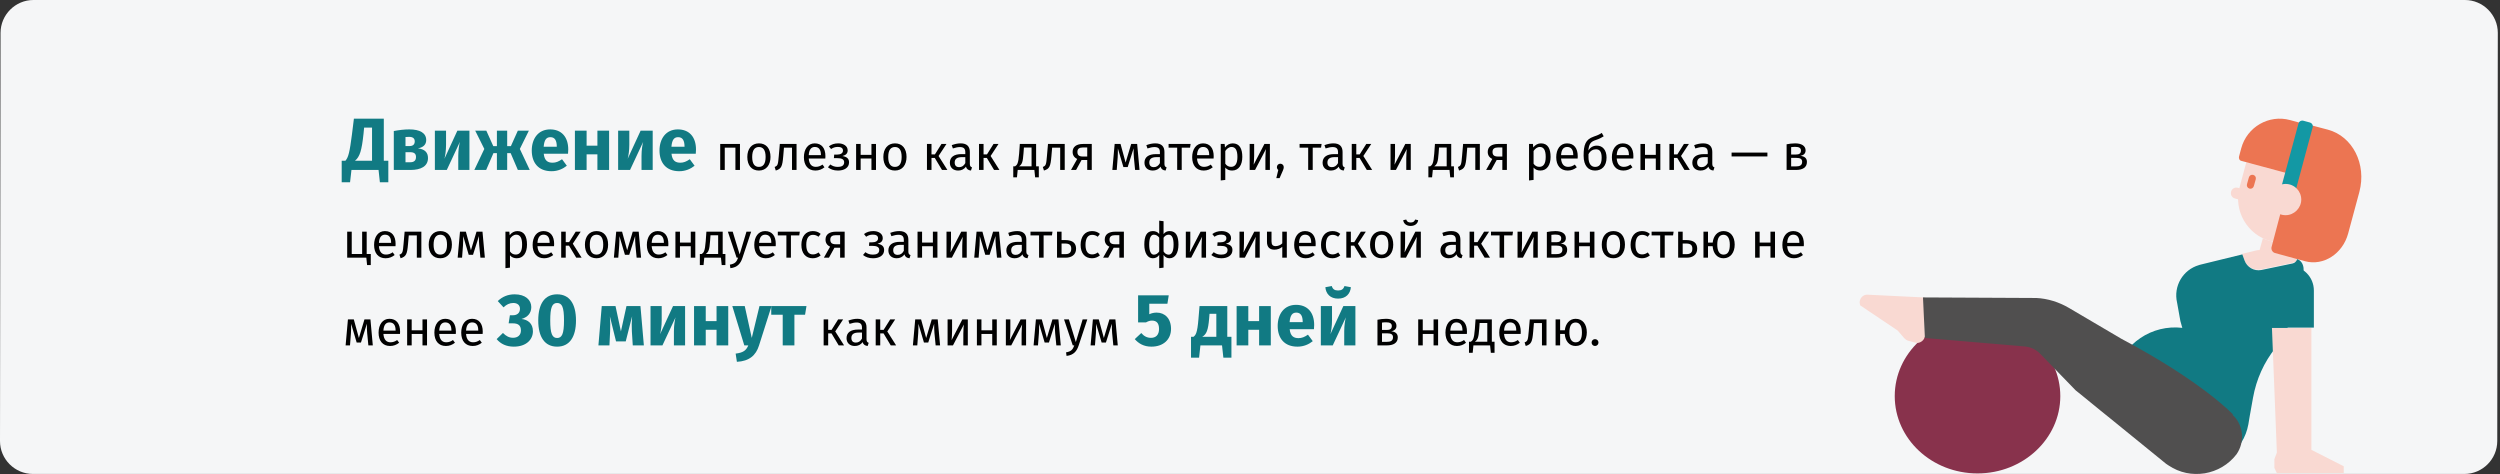 <?xml version="1.0" encoding="UTF-8"?>
<svg width="912px" height="173px" viewBox="0 0 912 173" version="1.1" xmlns="http://www.w3.org/2000/svg" xmlns:xlink="http://www.w3.org/1999/xlink">
    <rect x="0" y="0" width="912" height="173" fill="#333333" stroke="none"/>
    <title>was-ist-in-schwangerschaft-erlaubt-abschnitt-6-ru</title>
    <g id="Page-1" stroke="none" stroke-width="1" fill="none" fill-rule="evenodd">
        <g id="vorlage" transform="translate(2, -593)" fill-rule="nonzero">
            <g id="was-ist-in-schwangerschaft-erlaubt-abschnitt-6-ru" transform="translate(-2, 593)">
                <path d="M911.2,12 L911,160.9 C911,167.5 905.6,172.9 899,172.9 C899,172.9 899,172.9 899,172.9 L12,172.9 C5.4,172.9 0,167.5 0,160.9 L0.2,12 C0.2,5.4 5.6,0 12.2,0 L899.2,0 C905.8,0 911.2,5.4 911.2,12 Z" id="Path" fill="#F5F6F7"></path>
                <g id="Движение-полезно-как" transform="translate(124.649, 43.289)">
                    <path d="M15.363,15.336 L15.363,0 L4.455,0 L3.726,5.886 C2.916,12.096 2.484,14.04 1.377,15.336 L0,15.336 L0,23.193 L3.051,23.193 L3.564,18.711 L13.446,18.711 L13.932,23.193 L17.01,23.193 L17.01,15.336 L15.363,15.336 Z M11.07,15.336 L4.86,15.336 C6.615,13.905 7.317,11.61 7.965,5.508 L8.181,3.267 L11.07,3.267 L11.07,15.336 Z" id="Shape" fill="#117A83"></path>
                    <path d="M27.81,10.827 C29.835,10.476 30.834,9.396 30.834,7.803 C30.834,5.184 28.458,3.915 24.678,3.915 C22.842,3.915 21.06,4.131 19.008,4.509 L19.008,18.711 L25.083,18.711 C28.836,18.711 31.482,17.415 31.482,14.364 C31.482,12.366 30.348,11.124 27.81,10.827 Z M24.597,6.642 C25.947,6.642 26.649,7.182 26.649,8.289 C26.649,9.477 25.893,9.99 24.786,9.99 L23.274,9.99 L23.274,6.696 C23.76,6.642 24.138,6.642 24.597,6.642 Z M24.948,15.903 L23.274,15.903 L23.274,12.231 L24.975,12.231 C26.487,12.231 27.108,12.825 27.108,13.986 C27.108,15.39 26.271,15.903 24.948,15.903 Z" id="Shape" fill="#117A83"></path>
                    <path d="M46.602,4.374 L42.201,4.374 L37.476,14.634 C37.773,13.581 38.07,11.61 38.07,9.558 L38.07,4.374 L33.993,4.374 L33.993,18.711 L38.34,18.711 L43.119,8.478 C42.849,9.531 42.525,11.394 42.525,13.608 L42.525,18.711 L46.602,18.711 L46.602,4.374 Z" id="Path" fill="#117A83"></path>
                    <polygon id="Path" fill="#117A83" points="68.283 4.374 64.26 4.374 61.722 10.017 60.372 10.017 60.372 4.374 56.619 4.374 56.619 10.017 55.296 10.017 52.758 4.374 48.708 4.374 52.029 11.043 48.384 18.711 52.704 18.711 55.35 12.582 56.619 12.582 56.619 18.711 60.372 18.711 60.372 12.582 61.641 12.582 64.26 18.711 68.607 18.711 64.989 11.043"></polygon>
                    <path d="M82.647,11.259 C82.647,6.615 80.136,3.915 76.032,3.915 C71.685,3.915 69.336,7.317 69.336,11.61 C69.336,16.092 71.766,19.17 76.545,19.17 C78.867,19.17 80.703,18.306 82.134,17.172 L80.379,14.796 C79.137,15.66 78.111,16.065 76.95,16.065 C75.195,16.065 73.98,15.363 73.71,12.798 L82.566,12.798 C82.62,12.366 82.647,11.718 82.647,11.259 Z M78.462,10.233 L73.683,10.233 C73.899,7.641 74.709,6.75 76.14,6.75 C77.841,6.75 78.435,8.1 78.462,10.044 L78.462,10.233 Z" id="Shape" fill="#117A83"></path>
                    <polygon id="Path" fill="#117A83" points="93.285 18.711 97.551 18.711 97.551 4.374 93.285 4.374 93.285 9.855 89.343 9.855 89.343 4.374 85.077 4.374 85.077 18.711 89.343 18.711 89.343 13.014 93.285 13.014"></polygon>
                    <path d="M113.454,4.374 L109.053,4.374 L104.328,14.634 C104.625,13.581 104.922,11.61 104.922,9.558 L104.922,4.374 L100.845,4.374 L100.845,18.711 L105.192,18.711 L109.971,8.478 C109.701,9.531 109.377,11.394 109.377,13.608 L109.377,18.711 L113.454,18.711 L113.454,4.374 Z" id="Path" fill="#117A83"></path>
                    <path d="M129.249,11.259 C129.249,6.615 126.738,3.915 122.634,3.915 C118.287,3.915 115.938,7.317 115.938,11.61 C115.938,16.092 118.368,19.17 123.147,19.17 C125.469,19.17 127.305,18.306 128.736,17.172 L126.981,14.796 C125.739,15.66 124.713,16.065 123.552,16.065 C121.797,16.065 120.582,15.363 120.312,12.798 L129.168,12.798 C129.222,12.366 129.249,11.718 129.249,11.259 Z M125.064,10.233 L120.285,10.233 C120.501,7.641 121.311,6.75 122.742,6.75 C124.443,6.75 125.037,8.1 125.064,10.044 L125.064,10.233 Z" id="Shape" fill="#117A83"></path>
                    <polygon id="Path" fill="#000000" points="143.631 18.711 145.287 18.711 145.287 9.225 138.087 9.225 138.087 18.711 139.743 18.711 139.743 10.575 143.631 10.575"></polygon>
                    <path d="M152.217,9.009 C149.517,9.009 147.969,11.043 147.969,13.977 C147.969,16.983 149.499,18.927 152.199,18.927 C154.881,18.927 156.429,16.893 156.429,13.959 C156.429,10.953 154.917,9.009 152.217,9.009 Z M152.217,10.341 C153.783,10.341 154.647,11.493 154.647,13.959 C154.647,16.443 153.783,17.595 152.199,17.595 C150.615,17.595 149.751,16.443 149.751,13.977 C149.751,11.493 150.633,10.341 152.217,10.341 Z" id="Shape" fill="#000000"></path>
                    <path d="M159.831,9.225 L159.453,13.563 C159.183,16.695 159.111,17.181 157.941,17.613 L158.355,18.927 C160.407,18.297 160.767,17.361 161.073,13.743 L161.343,10.575 L164.277,10.575 L164.277,18.711 L165.933,18.711 L165.933,9.225 L159.831,9.225 Z" id="Path" fill="#000000"></path>
                    <path d="M176.463,13.689 C176.463,10.791 175.113,9.009 172.557,9.009 C170.109,9.009 168.615,11.115 168.615,14.067 C168.615,17.073 170.163,18.927 172.809,18.927 C174.123,18.927 175.185,18.477 176.121,17.739 L175.401,16.749 C174.573,17.325 173.871,17.577 172.935,17.577 C171.567,17.577 170.541,16.731 170.379,14.535 L176.427,14.535 C176.445,14.319 176.463,14.013 176.463,13.689 Z M174.825,13.311 L170.379,13.311 C170.505,11.205 171.333,10.323 172.593,10.323 C174.087,10.323 174.825,11.349 174.825,13.203 L174.825,13.311 Z" id="Shape" fill="#000000"></path>
                    <path d="M181.161,9.009 C179.721,9.009 178.677,9.387 177.741,10.089 L178.533,11.079 C179.235,10.611 179.919,10.305 180.981,10.305 C182.007,10.305 182.871,10.629 182.871,11.637 C182.871,12.699 181.881,13.113 180.639,13.113 L179.667,13.113 L179.559,14.409 L180.819,14.409 C182.205,14.409 183.303,14.715 183.303,15.903 C183.303,17.235 182.205,17.595 180.981,17.595 C179.829,17.595 179.055,17.289 178.245,16.713 L177.381,17.739 C178.299,18.459 179.451,18.927 181.035,18.927 C183.249,18.927 185.085,17.973 185.085,15.921 C185.085,14.535 184.203,13.887 182.673,13.635 C184.005,13.275 184.581,12.627 184.581,11.565 C184.581,9.891 182.925,9.009 181.161,9.009 Z" id="Path" fill="#000000"></path>
                    <polygon id="Path" fill="#000000" points="193.257 18.711 194.913 18.711 194.913 9.225 193.257 9.225 193.257 13.203 189.315 13.203 189.315 9.225 187.659 9.225 187.659 18.711 189.315 18.711 189.315 14.535 193.257 14.535"></polygon>
                    <path d="M201.843,9.009 C199.143,9.009 197.595,11.043 197.595,13.977 C197.595,16.983 199.125,18.927 201.825,18.927 C204.507,18.927 206.055,16.893 206.055,13.959 C206.055,10.953 204.543,9.009 201.843,9.009 Z M201.843,10.341 C203.409,10.341 204.273,11.493 204.273,13.959 C204.273,16.443 203.409,17.595 201.825,17.595 C200.241,17.595 199.377,16.443 199.377,13.977 C199.377,11.493 200.259,10.341 201.843,10.341 Z" id="Shape" fill="#000000"></path>
                    <polygon id="Path" fill="#000000" points="220.617 9.225 218.799 9.225 216.405 13.041 215.163 13.041 215.163 9.225 213.507 9.225 213.507 18.711 215.163 18.711 215.163 14.337 216.369 14.337 218.997 18.711 220.959 18.711 217.737 13.617"></polygon>
                    <path d="M229.149,16.497 L229.149,12.159 C229.149,10.179 228.105,9.009 225.819,9.009 C224.757,9.009 223.713,9.225 222.543,9.657 L222.957,10.863 C223.929,10.539 224.811,10.359 225.513,10.359 C226.827,10.359 227.493,10.863 227.493,12.231 L227.493,12.933 L226.035,12.933 C223.389,12.933 221.859,14.031 221.859,16.065 C221.859,17.757 222.993,18.927 224.883,18.927 C226.035,18.927 227.043,18.495 227.709,17.505 C227.997,18.441 228.609,18.819 229.563,18.927 L229.941,17.775 C229.455,17.595 229.149,17.325 229.149,16.497 Z M225.261,17.685 C224.181,17.685 223.623,17.091 223.623,15.975 C223.623,14.679 224.505,14.031 226.251,14.031 L227.493,14.031 L227.493,16.209 C226.953,17.199 226.233,17.685 225.261,17.685 Z" id="Shape" fill="#000000"></path>
                    <polygon id="Path" fill="#000000" points="239.607 9.225 237.789 9.225 235.395 13.041 234.153 13.041 234.153 9.225 232.497 9.225 232.497 18.711 234.153 18.711 234.153 14.337 235.359 14.337 237.987 18.711 239.949 18.711 236.727 13.617"></polygon>
                    <path d="M253.323,17.379 L253.323,9.225 L247.383,9.225 L247.131,12.753 C246.861,16.461 246.357,16.911 245.655,17.379 L244.989,17.379 L244.989,21.411 L246.339,21.411 L246.609,18.711 L252.693,18.711 L252.963,21.411 L254.313,21.411 L254.313,17.379 L253.323,17.379 Z M251.667,17.379 L247.131,17.379 C248.193,16.623 248.499,15.831 248.733,12.537 L248.877,10.539 L251.667,10.539 L251.667,17.379 Z" id="Shape" fill="#000000"></path>
                    <path d="M257.661,9.225 L257.283,13.563 C257.013,16.695 256.941,17.181 255.771,17.613 L256.185,18.927 C258.237,18.297 258.597,17.361 258.903,13.743 L259.173,10.575 L262.107,10.575 L262.107,18.711 L263.763,18.711 L263.763,9.225 L257.661,9.225 Z" id="Path" fill="#000000"></path>
                    <path d="M270.477,9.225 C268.065,9.225 266.643,10.233 266.643,12.123 C266.643,13.311 267.201,14.175 268.317,14.697 L266.049,18.711 L267.903,18.711 L269.901,15.075 L271.971,15.075 L271.971,18.711 L273.627,18.711 L273.627,9.225 L270.477,9.225 Z M270.405,13.815 C268.983,13.815 268.389,13.311 268.389,12.123 C268.389,10.989 269.091,10.503 270.441,10.503 L271.971,10.503 L271.971,13.815 L270.405,13.815 Z" id="Shape" fill="#000000"></path>
                    <path d="M290.187,9.225 L288.009,9.225 L285.975,16.011 L284.121,9.225 L281.979,9.225 L281.133,18.711 L282.735,18.711 L283.077,14.211 C283.149,13.221 283.149,12.033 283.149,10.845 L285.165,17.667 L286.731,17.667 L288.891,10.827 C288.891,12.249 288.891,13.185 288.999,14.229 L289.431,18.711 L291.051,18.711 L290.187,9.225 Z" id="Path" fill="#000000"></path>
                    <path d="M300.141,16.497 L300.141,12.159 C300.141,10.179 299.097,9.009 296.811,9.009 C295.749,9.009 294.705,9.225 293.535,9.657 L293.949,10.863 C294.921,10.539 295.803,10.359 296.505,10.359 C297.819,10.359 298.485,10.863 298.485,12.231 L298.485,12.933 L297.027,12.933 C294.381,12.933 292.851,14.031 292.851,16.065 C292.851,17.757 293.985,18.927 295.875,18.927 C297.027,18.927 298.035,18.495 298.701,17.505 C298.989,18.441 299.601,18.819 300.555,18.927 L300.933,17.775 C300.447,17.595 300.141,17.325 300.141,16.497 Z M296.253,17.685 C295.173,17.685 294.615,17.091 294.615,15.975 C294.615,14.679 295.497,14.031 297.243,14.031 L298.485,14.031 L298.485,16.209 C297.945,17.199 297.225,17.685 296.253,17.685 Z" id="Shape" fill="#000000"></path>
                    <polygon id="Path" fill="#000000" points="309.681 9.225 301.653 9.225 301.653 10.575 304.785 10.575 304.785 18.711 306.441 18.711 306.441 10.575 309.483 10.575"></polygon>
                    <path d="M318.105,13.689 C318.105,10.791 316.755,9.009 314.199,9.009 C311.751,9.009 310.257,11.115 310.257,14.067 C310.257,17.073 311.805,18.927 314.451,18.927 C315.765,18.927 316.827,18.477 317.763,17.739 L317.043,16.749 C316.215,17.325 315.513,17.577 314.577,17.577 C313.209,17.577 312.183,16.731 312.021,14.535 L318.069,14.535 C318.087,14.319 318.105,14.013 318.105,13.689 Z M316.467,13.311 L312.021,13.311 C312.147,11.205 312.975,10.323 314.235,10.323 C315.729,10.323 316.467,11.349 316.467,13.203 L316.467,13.311 Z" id="Shape" fill="#000000"></path>
                    <path d="M325.035,9.009 C323.955,9.009 322.929,9.531 322.227,10.503 L322.101,9.225 L320.679,9.225 L320.679,22.545 L322.335,22.347 L322.335,17.847 C322.947,18.585 323.793,18.927 324.819,18.927 C327.267,18.927 328.545,16.839 328.545,13.959 C328.545,10.971 327.555,9.009 325.035,9.009 Z M324.423,17.577 C323.559,17.577 322.821,17.163 322.335,16.425 L322.335,11.799 C322.839,11.043 323.613,10.323 324.621,10.323 C326.043,10.323 326.763,11.493 326.763,13.959 C326.763,16.443 325.935,17.577 324.423,17.577 Z" id="Shape" fill="#000000"></path>
                    <path d="M338.607,9.225 L336.609,9.225 L332.685,16.785 C332.721,16.551 332.865,14.985 332.865,13.509 L332.865,9.225 L331.227,9.225 L331.227,18.711 L333.189,18.711 L337.167,11.097 C337.131,11.313 336.969,12.753 336.969,14.427 L336.969,18.711 L338.607,18.711 L338.607,9.225 Z" id="Path" fill="#000000"></path>
                    <path d="M342.405,16.425 C341.703,16.425 341.163,16.983 341.163,17.667 C341.163,18.099 341.361,18.477 341.667,18.711 L340.947,21.699 L342.135,21.699 L343.341,18.945 C343.575,18.423 343.665,18.063 343.665,17.667 C343.665,16.983 343.125,16.425 342.405,16.425 Z" id="Path" fill="#000000"></path>
                    <polygon id="Path" fill="#000000" points="357.471 9.225 349.443 9.225 349.443 10.575 352.575 10.575 352.575 18.711 354.231 18.711 354.231 10.575 357.273 10.575"></polygon>
                    <path d="M365.121,16.497 L365.121,12.159 C365.121,10.179 364.077,9.009 361.791,9.009 C360.729,9.009 359.685,9.225 358.515,9.657 L358.929,10.863 C359.901,10.539 360.783,10.359 361.485,10.359 C362.799,10.359 363.465,10.863 363.465,12.231 L363.465,12.933 L362.007,12.933 C359.361,12.933 357.831,14.031 357.831,16.065 C357.831,17.757 358.965,18.927 360.855,18.927 C362.007,18.927 363.015,18.495 363.681,17.505 C363.969,18.441 364.581,18.819 365.535,18.927 L365.913,17.775 C365.427,17.595 365.121,17.325 365.121,16.497 Z M361.233,17.685 C360.153,17.685 359.595,17.091 359.595,15.975 C359.595,14.679 360.477,14.031 362.223,14.031 L363.465,14.031 L363.465,16.209 C362.925,17.199 362.205,17.685 361.233,17.685 Z" id="Shape" fill="#000000"></path>
                    <polygon id="Path" fill="#000000" points="375.579 9.225 373.761 9.225 371.367 13.041 370.125 13.041 370.125 9.225 368.469 9.225 368.469 18.711 370.125 18.711 370.125 14.337 371.331 14.337 373.959 18.711 375.921 18.711 372.699 13.617"></polygon>
                    <path d="M389.997,9.225 L387.999,9.225 L384.075,16.785 C384.111,16.551 384.255,14.985 384.255,13.509 L384.255,9.225 L382.617,9.225 L382.617,18.711 L384.579,18.711 L388.557,11.097 C388.521,11.313 388.359,12.753 388.359,14.427 L388.359,18.711 L389.997,18.711 L389.997,9.225 Z" id="Path" fill="#000000"></path>
                    <path d="M404.757,17.379 L404.757,9.225 L398.817,9.225 L398.565,12.753 C398.295,16.461 397.791,16.911 397.089,17.379 L396.423,17.379 L396.423,21.411 L397.773,21.411 L398.043,18.711 L404.127,18.711 L404.397,21.411 L405.747,21.411 L405.747,17.379 L404.757,17.379 Z M403.101,17.379 L398.565,17.379 C399.627,16.623 399.933,15.831 400.167,12.537 L400.311,10.539 L403.101,10.539 L403.101,17.379 Z" id="Shape" fill="#000000"></path>
                    <path d="M409.095,9.225 L408.717,13.563 C408.447,16.695 408.375,17.181 407.205,17.613 L407.619,18.927 C409.671,18.297 410.031,17.361 410.337,13.743 L410.607,10.575 L413.541,10.575 L413.541,18.711 L415.197,18.711 L415.197,9.225 L409.095,9.225 Z" id="Path" fill="#000000"></path>
                    <path d="M421.911,9.225 C419.499,9.225 418.077,10.233 418.077,12.123 C418.077,13.311 418.635,14.175 419.751,14.697 L417.483,18.711 L419.337,18.711 L421.335,15.075 L423.405,15.075 L423.405,18.711 L425.061,18.711 L425.061,9.225 L421.911,9.225 Z M421.839,13.815 C420.417,13.815 419.823,13.311 419.823,12.123 C419.823,10.989 420.525,10.503 421.875,10.503 L423.405,10.503 L423.405,13.815 L421.839,13.815 Z" id="Shape" fill="#000000"></path>
                    <path d="M437.499,9.009 C436.419,9.009 435.393,9.531 434.691,10.503 L434.565,9.225 L433.143,9.225 L433.143,22.545 L434.799,22.347 L434.799,17.847 C435.411,18.585 436.257,18.927 437.283,18.927 C439.731,18.927 441.009,16.839 441.009,13.959 C441.009,10.971 440.019,9.009 437.499,9.009 Z M436.887,17.577 C436.023,17.577 435.285,17.163 434.799,16.425 L434.799,11.799 C435.303,11.043 436.077,10.323 437.085,10.323 C438.507,10.323 439.227,11.493 439.227,13.959 C439.227,16.443 438.399,17.577 436.887,17.577 Z" id="Shape" fill="#000000"></path>
                    <path d="M450.909,13.689 C450.909,10.791 449.559,9.009 447.003,9.009 C444.555,9.009 443.061,11.115 443.061,14.067 C443.061,17.073 444.609,18.927 447.255,18.927 C448.569,18.927 449.631,18.477 450.567,17.739 L449.847,16.749 C449.019,17.325 448.317,17.577 447.381,17.577 C446.013,17.577 444.987,16.731 444.825,14.535 L450.873,14.535 C450.891,14.319 450.909,14.013 450.909,13.689 Z M449.271,13.311 L444.825,13.311 C444.951,11.205 445.779,10.323 447.039,10.323 C448.533,10.323 449.271,11.349 449.271,13.203 L449.271,13.311 Z" id="Shape" fill="#000000"></path>
                    <path d="M457.875,9.837 C456.489,9.837 455.427,10.539 454.779,11.601 C455.013,9.027 455.805,8.361 457.461,7.803 C458.847,7.353 459.693,6.867 460.377,6.435 L459.675,5.193 C458.757,5.805 458.055,6.111 456.669,6.579 C453.789,7.569 453.051,9.549 453.051,13.491 C453.051,17.289 454.833,18.927 457.245,18.927 C459.729,18.927 461.421,17.253 461.421,14.193 C461.421,11.475 460.017,9.837 457.875,9.837 Z M457.245,17.595 C455.751,17.595 454.833,16.353 454.833,14.103 L454.833,12.951 C455.481,11.709 456.507,11.169 457.569,11.169 C458.847,11.169 459.639,11.979 459.639,14.247 C459.639,16.929 458.523,17.595 457.245,17.595 Z" id="Shape" fill="#000000"></path>
                    <path d="M471.213,13.689 C471.213,10.791 469.863,9.009 467.307,9.009 C464.859,9.009 463.365,11.115 463.365,14.067 C463.365,17.073 464.913,18.927 467.559,18.927 C468.873,18.927 469.935,18.477 470.871,17.739 L470.151,16.749 C469.323,17.325 468.621,17.577 467.685,17.577 C466.317,17.577 465.291,16.731 465.129,14.535 L471.177,14.535 C471.195,14.319 471.213,14.013 471.213,13.689 Z M469.575,13.311 L465.129,13.311 C465.255,11.205 466.083,10.323 467.343,10.323 C468.837,10.323 469.575,11.349 469.575,13.203 L469.575,13.311 Z" id="Shape" fill="#000000"></path>
                    <polygon id="Path" fill="#000000" points="479.385 18.711 481.041 18.711 481.041 9.225 479.385 9.225 479.385 13.203 475.443 13.203 475.443 9.225 473.787 9.225 473.787 18.711 475.443 18.711 475.443 14.535 479.385 14.535"></polygon>
                    <polygon id="Path" fill="#000000" points="491.463 9.225 489.645 9.225 487.251 13.041 486.009 13.041 486.009 9.225 484.353 9.225 484.353 18.711 486.009 18.711 486.009 14.337 487.215 14.337 489.843 18.711 491.805 18.711 488.583 13.617"></polygon>
                    <path d="M499.995,16.497 L499.995,12.159 C499.995,10.179 498.951,9.009 496.665,9.009 C495.603,9.009 494.559,9.225 493.389,9.657 L493.803,10.863 C494.775,10.539 495.657,10.359 496.359,10.359 C497.673,10.359 498.339,10.863 498.339,12.231 L498.339,12.933 L496.881,12.933 C494.235,12.933 492.705,14.031 492.705,16.065 C492.705,17.757 493.839,18.927 495.729,18.927 C496.881,18.927 497.889,18.495 498.555,17.505 C498.843,18.441 499.455,18.819 500.409,18.927 L500.787,17.775 C500.301,17.595 499.995,17.325 499.995,16.497 Z M496.107,17.685 C495.027,17.685 494.469,17.091 494.469,15.975 C494.469,14.679 495.351,14.031 497.097,14.031 L498.339,14.031 L498.339,16.209 C497.799,17.199 497.079,17.685 496.107,17.685 Z" id="Shape" fill="#000000"></path>
                    <polygon id="Path" fill="#000000" points="507.033 13.779 520.101 13.779 520.101 12.375 507.033 12.375"></polygon>
                    <path d="M532.107,13.563 C533.367,13.347 534.033,12.663 534.033,11.583 C534.033,9.891 532.503,9.009 530.217,9.009 C529.173,9.009 528.075,9.153 527.103,9.351 L527.103,18.711 L530.523,18.711 C532.809,18.711 534.519,17.883 534.519,15.795 C534.519,14.481 533.727,13.725 532.107,13.563 Z M530.235,10.287 C531.621,10.287 532.341,10.665 532.341,11.655 C532.341,12.735 531.603,13.077 530.541,13.077 L528.759,13.077 L528.759,10.395 C529.245,10.323 529.677,10.287 530.235,10.287 Z M530.523,17.415 L528.759,17.415 L528.759,14.301 L530.559,14.301 C532.179,14.301 532.773,14.751 532.773,15.759 C532.773,17.109 531.765,17.415 530.523,17.415 Z" id="Shape" fill="#000000"></path>
                    <polygon id="Path" fill="#000000" points="9.117 49.379 9.117 41.225 7.461 41.225 7.461 49.361 3.663 49.361 3.663 41.225 2.007 41.225 2.007 50.711 8.991 50.711 9.261 53.411 10.611 53.411 10.611 49.379"></polygon>
                    <path d="M19.665,45.689 C19.665,42.791 18.315,41.009 15.759,41.009 C13.311,41.009 11.817,43.115 11.817,46.067 C11.817,49.073 13.365,50.927 16.011,50.927 C17.325,50.927 18.387,50.477 19.323,49.739 L18.603,48.749 C17.775,49.325 17.073,49.577 16.137,49.577 C14.769,49.577 13.743,48.731 13.581,46.535 L19.629,46.535 C19.647,46.319 19.665,46.013 19.665,45.689 Z M18.027,45.311 L13.581,45.311 C13.707,43.205 14.535,42.323 15.795,42.323 C17.289,42.323 18.027,43.349 18.027,45.203 L18.027,45.311 Z" id="Shape" fill="#000000"></path>
                    <path d="M22.959,41.225 L22.581,45.563 C22.311,48.695 22.239,49.181 21.069,49.613 L21.483,50.927 C23.535,50.297 23.895,49.361 24.201,45.743 L24.471,42.575 L27.405,42.575 L27.405,50.711 L29.061,50.711 L29.061,41.225 L22.959,41.225 Z" id="Path" fill="#000000"></path>
                    <path d="M35.991,41.009 C33.291,41.009 31.743,43.043 31.743,45.977 C31.743,48.983 33.273,50.927 35.973,50.927 C38.655,50.927 40.203,48.893 40.203,45.959 C40.203,42.953 38.691,41.009 35.991,41.009 Z M35.991,42.341 C37.557,42.341 38.421,43.493 38.421,45.959 C38.421,48.443 37.557,49.595 35.973,49.595 C34.389,49.595 33.525,48.443 33.525,45.977 C33.525,43.493 34.407,42.341 35.991,42.341 Z" id="Shape" fill="#000000"></path>
                    <path d="M51.363,41.225 L49.185,41.225 L47.151,48.011 L45.297,41.225 L43.155,41.225 L42.309,50.711 L43.911,50.711 L44.253,46.211 C44.325,45.221 44.325,44.033 44.325,42.845 L46.341,49.667 L47.907,49.667 L50.067,42.827 C50.067,44.249 50.067,45.185 50.175,46.229 L50.607,50.711 L52.227,50.711 L51.363,41.225 Z" id="Path" fill="#000000"></path>
                    <path d="M64.089,41.009 C63.009,41.009 61.983,41.531 61.281,42.503 L61.155,41.225 L59.733,41.225 L59.733,54.545 L61.389,54.347 L61.389,49.847 C62.001,50.585 62.847,50.927 63.873,50.927 C66.321,50.927 67.599,48.839 67.599,45.959 C67.599,42.971 66.609,41.009 64.089,41.009 Z M63.477,49.577 C62.613,49.577 61.875,49.163 61.389,48.425 L61.389,43.799 C61.893,43.043 62.667,42.323 63.675,42.323 C65.097,42.323 65.817,43.493 65.817,45.959 C65.817,48.443 64.989,49.577 63.477,49.577 Z" id="Shape" fill="#000000"></path>
                    <path d="M77.499,45.689 C77.499,42.791 76.149,41.009 73.593,41.009 C71.145,41.009 69.651,43.115 69.651,46.067 C69.651,49.073 71.199,50.927 73.845,50.927 C75.159,50.927 76.221,50.477 77.157,49.739 L76.437,48.749 C75.609,49.325 74.907,49.577 73.971,49.577 C72.603,49.577 71.577,48.731 71.415,46.535 L77.463,46.535 C77.481,46.319 77.499,46.013 77.499,45.689 Z M75.861,45.311 L71.415,45.311 C71.541,43.205 72.369,42.323 73.629,42.323 C75.123,42.323 75.861,43.349 75.861,45.203 L75.861,45.311 Z" id="Shape" fill="#000000"></path>
                    <polygon id="Path" fill="#000000" points="87.183 41.225 85.365 41.225 82.971 45.041 81.729 45.041 81.729 41.225 80.073 41.225 80.073 50.711 81.729 50.711 81.729 46.337 82.935 46.337 85.563 50.711 87.525 50.711 84.303 45.617"></polygon>
                    <path d="M92.979,41.009 C90.279,41.009 88.731,43.043 88.731,45.977 C88.731,48.983 90.261,50.927 92.961,50.927 C95.643,50.927 97.191,48.893 97.191,45.959 C97.191,42.953 95.679,41.009 92.979,41.009 Z M92.979,42.341 C94.545,42.341 95.409,43.493 95.409,45.959 C95.409,48.443 94.545,49.595 92.961,49.595 C91.377,49.595 90.513,48.443 90.513,45.977 C90.513,43.493 91.395,42.341 92.979,42.341 Z" id="Shape" fill="#000000"></path>
                    <path d="M108.351,41.225 L106.173,41.225 L104.139,48.011 L102.285,41.225 L100.143,41.225 L99.297,50.711 L100.899,50.711 L101.241,46.211 C101.313,45.221 101.313,44.033 101.313,42.845 L103.329,49.667 L104.895,49.667 L107.055,42.827 C107.055,44.249 107.055,45.185 107.163,46.229 L107.595,50.711 L109.215,50.711 L108.351,41.225 Z" id="Path" fill="#000000"></path>
                    <path d="M119.169,45.689 C119.169,42.791 117.819,41.009 115.263,41.009 C112.815,41.009 111.321,43.115 111.321,46.067 C111.321,49.073 112.869,50.927 115.515,50.927 C116.829,50.927 117.891,50.477 118.827,49.739 L118.107,48.749 C117.279,49.325 116.577,49.577 115.641,49.577 C114.273,49.577 113.247,48.731 113.085,46.535 L119.133,46.535 C119.151,46.319 119.169,46.013 119.169,45.689 Z M117.531,45.311 L113.085,45.311 C113.211,43.205 114.039,42.323 115.299,42.323 C116.793,42.323 117.531,43.349 117.531,45.203 L117.531,45.311 Z" id="Shape" fill="#000000"></path>
                    <polygon id="Path" fill="#000000" points="127.341 50.711 128.997 50.711 128.997 41.225 127.341 41.225 127.341 45.203 123.399 45.203 123.399 41.225 121.743 41.225 121.743 50.711 123.399 50.711 123.399 46.535 127.341 46.535"></polygon>
                    <path d="M138.987,49.379 L138.987,41.225 L133.047,41.225 L132.795,44.753 C132.525,48.461 132.021,48.911 131.319,49.379 L130.653,49.379 L130.653,53.411 L132.003,53.411 L132.273,50.711 L138.357,50.711 L138.627,53.411 L139.977,53.411 L139.977,49.379 L138.987,49.379 Z M137.331,49.379 L132.795,49.379 C133.857,48.623 134.163,47.831 134.397,44.537 L134.541,42.539 L137.331,42.539 L137.331,49.379 Z" id="Shape" fill="#000000"></path>
                    <path d="M149.373,41.225 L147.663,41.225 L145.179,49.505 L142.641,41.225 L140.877,41.225 L144.063,50.711 L144.621,50.711 C144.081,52.187 143.541,52.925 141.615,53.249 L141.795,54.545 C144.423,54.257 145.539,52.781 146.205,50.765 L149.373,41.225 Z" id="Path" fill="#000000"></path>
                    <path d="M158.355,45.689 C158.355,42.791 157.005,41.009 154.449,41.009 C152.001,41.009 150.507,43.115 150.507,46.067 C150.507,49.073 152.055,50.927 154.701,50.927 C156.015,50.927 157.077,50.477 158.013,49.739 L157.293,48.749 C156.465,49.325 155.763,49.577 154.827,49.577 C153.459,49.577 152.433,48.731 152.271,46.535 L158.319,46.535 C158.337,46.319 158.355,46.013 158.355,45.689 Z M156.717,45.311 L152.271,45.311 C152.397,43.205 153.225,42.323 154.485,42.323 C155.979,42.323 156.717,43.349 156.717,45.203 L156.717,45.311 Z" id="Shape" fill="#000000"></path>
                    <polygon id="Path" fill="#000000" points="167.121 41.225 159.093 41.225 159.093 42.575 162.225 42.575 162.225 50.711 163.881 50.711 163.881 42.575 166.923 42.575"></polygon>
                    <path d="M171.837,41.009 C169.263,41.009 167.697,43.025 167.697,46.049 C167.697,49.109 169.281,50.927 171.837,50.927 C172.935,50.927 173.889,50.567 174.735,49.883 L173.979,48.803 C173.259,49.271 172.701,49.523 171.909,49.523 C170.415,49.523 169.479,48.497 169.479,46.013 C169.479,43.547 170.415,42.377 171.909,42.377 C172.701,42.377 173.295,42.611 173.943,43.079 L174.735,42.035 C173.853,41.297 172.953,41.009 171.837,41.009 Z" id="Path" fill="#000000"></path>
                    <path d="M180.333,41.225 C177.921,41.225 176.499,42.233 176.499,44.123 C176.499,45.311 177.057,46.175 178.173,46.697 L175.905,50.711 L177.759,50.711 L179.757,47.075 L181.827,47.075 L181.827,50.711 L183.483,50.711 L183.483,41.225 L180.333,41.225 Z M180.261,45.815 C178.839,45.815 178.245,45.311 178.245,44.123 C178.245,42.989 178.947,42.503 180.297,42.503 L181.827,42.503 L181.827,45.815 L180.261,45.815 Z" id="Shape" fill="#000000"></path>
                    <path d="M193.959,41.009 C192.519,41.009 191.475,41.387 190.539,42.089 L191.331,43.079 C192.033,42.611 192.717,42.305 193.779,42.305 C194.805,42.305 195.669,42.629 195.669,43.637 C195.669,44.699 194.679,45.113 193.437,45.113 L192.465,45.113 L192.357,46.409 L193.617,46.409 C195.003,46.409 196.101,46.715 196.101,47.903 C196.101,49.235 195.003,49.595 193.779,49.595 C192.627,49.595 191.853,49.289 191.043,48.713 L190.179,49.739 C191.097,50.459 192.249,50.927 193.833,50.927 C196.047,50.927 197.883,49.973 197.883,47.921 C197.883,46.535 197.001,45.887 195.471,45.635 C196.803,45.275 197.379,44.627 197.379,43.565 C197.379,41.891 195.723,41.009 193.959,41.009 Z" id="Path" fill="#000000"></path>
                    <path d="M206.721,48.497 L206.721,44.159 C206.721,42.179 205.677,41.009 203.391,41.009 C202.329,41.009 201.285,41.225 200.115,41.657 L200.529,42.863 C201.501,42.539 202.383,42.359 203.085,42.359 C204.399,42.359 205.065,42.863 205.065,44.231 L205.065,44.933 L203.607,44.933 C200.961,44.933 199.431,46.031 199.431,48.065 C199.431,49.757 200.565,50.927 202.455,50.927 C203.607,50.927 204.615,50.495 205.281,49.505 C205.569,50.441 206.181,50.819 207.135,50.927 L207.513,49.775 C207.027,49.595 206.721,49.325 206.721,48.497 Z M202.833,49.685 C201.753,49.685 201.195,49.091 201.195,47.975 C201.195,46.679 202.077,46.031 203.823,46.031 L205.065,46.031 L205.065,48.209 C204.525,49.199 203.805,49.685 202.833,49.685 Z" id="Shape" fill="#000000"></path>
                    <polygon id="Path" fill="#000000" points="215.667 50.711 217.323 50.711 217.323 41.225 215.667 41.225 215.667 45.203 211.725 45.203 211.725 41.225 210.069 41.225 210.069 50.711 211.725 50.711 211.725 46.535 215.667 46.535"></polygon>
                    <path d="M228.015,41.225 L226.017,41.225 L222.093,48.785 C222.129,48.551 222.273,46.985 222.273,45.509 L222.273,41.225 L220.635,41.225 L220.635,50.711 L222.597,50.711 L226.575,43.097 C226.539,43.313 226.377,44.753 226.377,46.427 L226.377,50.711 L228.015,50.711 L228.015,41.225 Z" id="Path" fill="#000000"></path>
                    <path d="M239.805,41.225 L237.627,41.225 L235.593,48.011 L233.739,41.225 L231.597,41.225 L230.751,50.711 L232.353,50.711 L232.695,46.211 C232.767,45.221 232.767,44.033 232.767,42.845 L234.783,49.667 L236.349,49.667 L238.509,42.827 C238.509,44.249 238.509,45.185 238.617,46.229 L239.049,50.711 L240.669,50.711 L239.805,41.225 Z" id="Path" fill="#000000"></path>
                    <path d="M249.759,48.497 L249.759,44.159 C249.759,42.179 248.715,41.009 246.429,41.009 C245.367,41.009 244.323,41.225 243.153,41.657 L243.567,42.863 C244.539,42.539 245.421,42.359 246.123,42.359 C247.437,42.359 248.103,42.863 248.103,44.231 L248.103,44.933 L246.645,44.933 C243.999,44.933 242.469,46.031 242.469,48.065 C242.469,49.757 243.603,50.927 245.493,50.927 C246.645,50.927 247.653,50.495 248.319,49.505 C248.607,50.441 249.219,50.819 250.173,50.927 L250.551,49.775 C250.065,49.595 249.759,49.325 249.759,48.497 Z M245.871,49.685 C244.791,49.685 244.233,49.091 244.233,47.975 C244.233,46.679 245.115,46.031 246.861,46.031 L248.103,46.031 L248.103,48.209 C247.563,49.199 246.843,49.685 245.871,49.685 Z" id="Shape" fill="#000000"></path>
                    <polygon id="Path" fill="#000000" points="259.299 41.225 251.271 41.225 251.271 42.575 254.403 42.575 254.403 50.711 256.059 50.711 256.059 42.575 259.101 42.575"></polygon>
                    <path d="M263.871,44.285 L262.611,44.285 L262.611,41.225 L260.955,41.225 L260.955,50.711 L264.177,50.711 C266.103,50.711 267.903,49.739 267.903,47.471 C267.903,45.545 266.841,44.285 263.871,44.285 Z M264.033,49.415 L262.611,49.415 L262.611,45.545 L263.853,45.545 C265.599,45.545 266.139,46.211 266.139,47.471 C266.139,48.947 265.275,49.415 264.033,49.415 Z" id="Shape" fill="#000000"></path>
                    <path d="M273.699,41.009 C271.125,41.009 269.559,43.025 269.559,46.049 C269.559,49.109 271.143,50.927 273.699,50.927 C274.797,50.927 275.751,50.567 276.597,49.883 L275.841,48.803 C275.121,49.271 274.563,49.523 273.771,49.523 C272.277,49.523 271.341,48.497 271.341,46.013 C271.341,43.547 272.277,42.377 273.771,42.377 C274.563,42.377 275.157,42.611 275.805,43.079 L276.597,42.035 C275.715,41.297 274.815,41.009 273.699,41.009 Z" id="Path" fill="#000000"></path>
                    <path d="M282.195,41.225 C279.783,41.225 278.361,42.233 278.361,44.123 C278.361,45.311 278.919,46.175 280.035,46.697 L277.767,50.711 L279.621,50.711 L281.619,47.075 L283.689,47.075 L283.689,50.711 L285.345,50.711 L285.345,41.225 L282.195,41.225 Z M282.123,45.815 C280.701,45.815 280.107,45.311 280.107,44.123 C280.107,42.989 280.809,42.503 282.159,42.503 L283.689,42.503 L283.689,45.815 L282.123,45.815 Z" id="Shape" fill="#000000"></path>
                    <path d="M302.031,41.009 C301.167,41.009 300.411,41.315 299.817,42.089 L299.817,37.409 L298.233,37.211 L298.233,42.053 C297.621,41.297 296.793,41.009 295.929,41.009 C293.589,41.009 292.797,42.971 292.797,45.959 C292.797,48.947 293.967,50.927 295.911,50.927 C296.847,50.927 297.693,50.495 298.233,49.721 L298.233,54.545 L299.817,54.347 L299.817,49.721 C300.357,50.513 301.095,50.927 301.995,50.927 C304.065,50.927 305.253,48.947 305.253,45.959 C305.253,42.971 304.461,41.009 302.031,41.009 Z M296.289,49.613 C295.227,49.613 294.579,48.425 294.579,45.959 C294.579,43.493 295.191,42.323 296.271,42.323 C297.063,42.323 297.729,42.737 298.233,43.403 L298.233,48.425 C297.747,49.163 297.063,49.613 296.289,49.613 Z M301.689,49.613 C300.861,49.613 300.285,49.163 299.817,48.443 L299.817,43.439 C300.285,42.737 300.879,42.323 301.689,42.323 C302.859,42.323 303.471,43.493 303.471,45.959 C303.471,48.425 302.787,49.613 301.689,49.613 Z" id="Shape" fill="#000000"></path>
                    <path d="M315.315,41.225 L313.317,41.225 L309.393,48.785 C309.429,48.551 309.573,46.985 309.573,45.509 L309.573,41.225 L307.935,41.225 L307.935,50.711 L309.897,50.711 L313.875,43.097 C313.839,43.313 313.677,44.753 313.677,46.427 L313.677,50.711 L315.315,50.711 L315.315,41.225 Z" id="Path" fill="#000000"></path>
                    <path d="M321.021,41.009 C319.581,41.009 318.537,41.387 317.601,42.089 L318.393,43.079 C319.095,42.611 319.779,42.305 320.841,42.305 C321.867,42.305 322.731,42.629 322.731,43.637 C322.731,44.699 321.741,45.113 320.499,45.113 L319.527,45.113 L319.419,46.409 L320.679,46.409 C322.065,46.409 323.163,46.715 323.163,47.903 C323.163,49.235 322.065,49.595 320.841,49.595 C319.689,49.595 318.915,49.289 318.105,48.713 L317.241,49.739 C318.159,50.459 319.311,50.927 320.895,50.927 C323.109,50.927 324.945,49.973 324.945,47.921 C324.945,46.535 324.063,45.887 322.533,45.635 C323.865,45.275 324.441,44.627 324.441,43.565 C324.441,41.891 322.785,41.009 321.021,41.009 Z" id="Path" fill="#000000"></path>
                    <path d="M334.899,41.225 L332.901,41.225 L328.977,48.785 C329.013,48.551 329.157,46.985 329.157,45.509 L329.157,41.225 L327.519,41.225 L327.519,50.711 L329.481,50.711 L333.459,43.097 C333.423,43.313 333.261,44.753 333.261,46.427 L333.261,50.711 L334.899,50.711 L334.899,41.225 Z" id="Path" fill="#000000"></path>
                    <path d="M343.125,41.225 L343.125,45.473 C342.585,46.103 341.523,46.499 340.713,46.499 C339.687,46.499 339.201,46.013 339.201,44.789 L339.201,41.225 L337.545,41.225 L337.545,44.987 C337.545,46.751 338.445,47.795 340.263,47.795 C341.361,47.795 342.441,47.381 343.125,46.751 L343.125,50.711 L344.781,50.711 L344.781,41.225 L343.125,41.225 Z" id="Path" fill="#000000"></path>
                    <path d="M355.311,45.689 C355.311,42.791 353.961,41.009 351.405,41.009 C348.957,41.009 347.463,43.115 347.463,46.067 C347.463,49.073 349.011,50.927 351.657,50.927 C352.971,50.927 354.033,50.477 354.969,49.739 L354.249,48.749 C353.421,49.325 352.719,49.577 351.783,49.577 C350.415,49.577 349.389,48.731 349.227,46.535 L355.275,46.535 C355.293,46.319 355.311,46.013 355.311,45.689 Z M353.673,45.311 L349.227,45.311 C349.353,43.205 350.181,42.323 351.441,42.323 C352.935,42.323 353.673,43.349 353.673,45.203 L353.673,45.311 Z" id="Shape" fill="#000000"></path>
                    <path d="M361.395,41.009 C358.821,41.009 357.255,43.025 357.255,46.049 C357.255,49.109 358.839,50.927 361.395,50.927 C362.493,50.927 363.447,50.567 364.293,49.883 L363.537,48.803 C362.817,49.271 362.259,49.523 361.467,49.523 C359.973,49.523 359.037,48.497 359.037,46.013 C359.037,43.547 359.973,42.377 361.467,42.377 C362.259,42.377 362.853,42.611 363.501,43.079 L364.293,42.035 C363.411,41.297 362.511,41.009 361.395,41.009 Z" id="Path" fill="#000000"></path>
                    <polygon id="Path" fill="#000000" points="373.599 41.225 371.781 41.225 369.387 45.041 368.145 45.041 368.145 41.225 366.489 41.225 366.489 50.711 368.145 50.711 368.145 46.337 369.351 46.337 371.979 50.711 373.941 50.711 370.719 45.617"></polygon>
                    <path d="M379.395,41.009 C376.695,41.009 375.147,43.043 375.147,45.977 C375.147,48.983 376.677,50.927 379.377,50.927 C382.059,50.927 383.607,48.893 383.607,45.959 C383.607,42.953 382.095,41.009 379.395,41.009 Z M379.395,42.341 C380.961,42.341 381.825,43.493 381.825,45.959 C381.825,48.443 380.961,49.595 379.377,49.595 C377.793,49.595 376.929,48.443 376.929,45.977 C376.929,43.493 377.811,42.341 379.395,42.341 Z" id="Shape" fill="#000000"></path>
                    <path d="M389.943,39.137 C391.401,39.137 392.553,38.363 392.697,37.031 L391.599,36.797 C391.347,37.571 390.789,37.877 389.943,37.877 C389.097,37.877 388.593,37.571 388.341,36.797 L387.243,37.031 C387.387,38.363 388.503,39.137 389.943,39.137 Z M393.669,41.225 L391.671,41.225 L387.747,48.785 C387.783,48.551 387.927,46.985 387.927,45.509 L387.927,41.225 L386.289,41.225 L386.289,50.711 L388.251,50.711 L392.229,43.097 C392.193,43.313 392.031,44.753 392.031,46.427 L392.031,50.711 L393.669,50.711 L393.669,41.225 Z" id="Shape" fill="#000000"></path>
                    <path d="M408.105,48.497 L408.105,44.159 C408.105,42.179 407.061,41.009 404.775,41.009 C403.713,41.009 402.669,41.225 401.499,41.657 L401.913,42.863 C402.885,42.539 403.767,42.359 404.469,42.359 C405.783,42.359 406.449,42.863 406.449,44.231 L406.449,44.933 L404.991,44.933 C402.345,44.933 400.815,46.031 400.815,48.065 C400.815,49.757 401.949,50.927 403.839,50.927 C404.991,50.927 405.999,50.495 406.665,49.505 C406.953,50.441 407.565,50.819 408.519,50.927 L408.897,49.775 C408.411,49.595 408.105,49.325 408.105,48.497 Z M404.217,49.685 C403.137,49.685 402.579,49.091 402.579,47.975 C402.579,46.679 403.461,46.031 405.207,46.031 L406.449,46.031 L406.449,48.209 C405.909,49.199 405.189,49.685 404.217,49.685 Z" id="Shape" fill="#000000"></path>
                    <polygon id="Path" fill="#000000" points="418.563 41.225 416.745 41.225 414.351 45.041 413.109 45.041 413.109 41.225 411.453 41.225 411.453 50.711 413.109 50.711 413.109 46.337 414.315 46.337 416.943 50.711 418.905 50.711 415.683 45.617"></polygon>
                    <polygon id="Path" fill="#000000" points="427.293 41.225 419.265 41.225 419.265 42.575 422.397 42.575 422.397 50.711 424.053 50.711 424.053 42.575 427.095 42.575"></polygon>
                    <path d="M436.329,41.225 L434.331,41.225 L430.407,48.785 C430.443,48.551 430.587,46.985 430.587,45.509 L430.587,41.225 L428.949,41.225 L428.949,50.711 L430.911,50.711 L434.889,43.097 C434.853,43.313 434.691,44.753 434.691,46.427 L434.691,50.711 L436.329,50.711 L436.329,41.225 Z" id="Path" fill="#000000"></path>
                    <path d="M444.645,45.563 C445.905,45.347 446.571,44.663 446.571,43.583 C446.571,41.891 445.041,41.009 442.755,41.009 C441.711,41.009 440.613,41.153 439.641,41.351 L439.641,50.711 L443.061,50.711 C445.347,50.711 447.057,49.883 447.057,47.795 C447.057,46.481 446.265,45.725 444.645,45.563 Z M442.773,42.287 C444.159,42.287 444.879,42.665 444.879,43.655 C444.879,44.735 444.141,45.077 443.079,45.077 L441.297,45.077 L441.297,42.395 C441.783,42.323 442.215,42.287 442.773,42.287 Z M443.061,49.415 L441.297,49.415 L441.297,46.301 L443.097,46.301 C444.717,46.301 445.311,46.751 445.311,47.759 C445.311,49.109 444.303,49.415 443.061,49.415 Z" id="Shape" fill="#000000"></path>
                    <polygon id="Path" fill="#000000" points="455.337 50.711 456.993 50.711 456.993 41.225 455.337 41.225 455.337 45.203 451.395 45.203 451.395 41.225 449.739 41.225 449.739 50.711 451.395 50.711 451.395 46.535 455.337 46.535"></polygon>
                    <path d="M463.923,41.009 C461.223,41.009 459.675,43.043 459.675,45.977 C459.675,48.983 461.205,50.927 463.905,50.927 C466.587,50.927 468.135,48.893 468.135,45.959 C468.135,42.953 466.623,41.009 463.923,41.009 Z M463.923,42.341 C465.489,42.341 466.353,43.493 466.353,45.959 C466.353,48.443 465.489,49.595 463.905,49.595 C462.321,49.595 461.457,48.443 461.457,45.977 C461.457,43.493 462.339,42.341 463.923,42.341 Z" id="Shape" fill="#000000"></path>
                    <path d="M474.327,41.009 C471.753,41.009 470.187,43.025 470.187,46.049 C470.187,49.109 471.771,50.927 474.327,50.927 C475.425,50.927 476.379,50.567 477.225,49.883 L476.469,48.803 C475.749,49.271 475.191,49.523 474.399,49.523 C472.905,49.523 471.969,48.497 471.969,46.013 C471.969,43.547 472.905,42.377 474.399,42.377 C475.191,42.377 475.785,42.611 476.433,43.079 L477.225,42.035 C476.343,41.297 475.443,41.009 474.327,41.009 Z" id="Path" fill="#000000"></path>
                    <polygon id="Path" fill="#000000" points="485.883 41.225 477.855 41.225 477.855 42.575 480.987 42.575 480.987 50.711 482.643 50.711 482.643 42.575 485.685 42.575"></polygon>
                    <path d="M490.455,44.285 L489.195,44.285 L489.195,41.225 L487.539,41.225 L487.539,50.711 L490.761,50.711 C492.687,50.711 494.487,49.739 494.487,47.471 C494.487,45.545 493.425,44.285 490.455,44.285 Z M490.617,49.415 L489.195,49.415 L489.195,45.545 L490.437,45.545 C492.183,45.545 492.723,46.211 492.723,47.471 C492.723,48.947 491.859,49.415 490.617,49.415 Z" id="Shape" fill="#000000"></path>
                    <path d="M504.099,41.009 C501.813,41.009 500.391,42.827 500.139,45.203 L498.429,45.203 L498.429,41.225 L496.773,41.225 L496.773,50.711 L498.429,50.711 L498.429,46.535 L500.121,46.535 C500.301,49.073 501.723,50.927 504.081,50.927 C506.727,50.927 508.167,48.713 508.167,45.959 C508.167,42.953 506.619,41.009 504.099,41.009 Z M504.081,49.595 C502.587,49.595 501.813,48.263 501.813,45.977 C501.813,43.493 502.605,42.359 504.099,42.359 C505.575,42.359 506.385,43.673 506.385,45.959 C506.385,48.263 505.755,49.595 504.081,49.595 Z" id="Shape" fill="#000000"></path>
                    <polygon id="Path" fill="#000000" points="521.217 50.711 522.873 50.711 522.873 41.225 521.217 41.225 521.217 45.203 517.275 45.203 517.275 41.225 515.619 41.225 515.619 50.711 517.275 50.711 517.275 46.535 521.217 46.535"></polygon>
                    <path d="M533.403,45.689 C533.403,42.791 532.053,41.009 529.497,41.009 C527.049,41.009 525.555,43.115 525.555,46.067 C525.555,49.073 527.103,50.927 529.749,50.927 C531.063,50.927 532.125,50.477 533.061,49.739 L532.341,48.749 C531.513,49.325 530.811,49.577 529.875,49.577 C528.507,49.577 527.481,48.731 527.319,46.535 L533.367,46.535 C533.385,46.319 533.403,46.013 533.403,45.689 Z M531.765,45.311 L527.319,45.311 C527.445,43.205 528.273,42.323 529.533,42.323 C531.027,42.323 531.765,43.349 531.765,45.203 L531.765,45.311 Z" id="Shape" fill="#000000"></path>
                    <path d="M10.485,73.225 L8.307,73.225 L6.273,80.011 L4.419,73.225 L2.277,73.225 L1.431,82.711 L3.033,82.711 L3.375,78.211 C3.447,77.221 3.447,76.033 3.447,74.845 L5.463,81.667 L7.029,81.667 L9.189,74.827 C9.189,76.249 9.189,77.185 9.297,78.229 L9.729,82.711 L11.349,82.711 L10.485,73.225 Z" id="Path" fill="#000000"></path>
                    <path d="M21.303,77.689 C21.303,74.791 19.953,73.009 17.397,73.009 C14.949,73.009 13.455,75.115 13.455,78.067 C13.455,81.073 15.003,82.927 17.649,82.927 C18.963,82.927 20.025,82.477 20.961,81.739 L20.241,80.749 C19.413,81.325 18.711,81.577 17.775,81.577 C16.407,81.577 15.381,80.731 15.219,78.535 L21.267,78.535 C21.285,78.319 21.303,78.013 21.303,77.689 Z M19.665,77.311 L15.219,77.311 C15.345,75.205 16.173,74.323 17.433,74.323 C18.927,74.323 19.665,75.349 19.665,77.203 L19.665,77.311 Z" id="Shape" fill="#000000"></path>
                    <polygon id="Path" fill="#000000" points="29.475 82.711 31.131 82.711 31.131 73.225 29.475 73.225 29.475 77.203 25.533 77.203 25.533 73.225 23.877 73.225 23.877 82.711 25.533 82.711 25.533 78.535 29.475 78.535"></polygon>
                    <path d="M41.661,77.689 C41.661,74.791 40.311,73.009 37.755,73.009 C35.307,73.009 33.813,75.115 33.813,78.067 C33.813,81.073 35.361,82.927 38.007,82.927 C39.321,82.927 40.383,82.477 41.319,81.739 L40.599,80.749 C39.771,81.325 39.069,81.577 38.133,81.577 C36.765,81.577 35.739,80.731 35.577,78.535 L41.625,78.535 C41.643,78.319 41.661,78.013 41.661,77.689 Z M40.023,77.311 L35.577,77.311 C35.703,75.205 36.531,74.323 37.791,74.323 C39.285,74.323 40.023,75.349 40.023,77.203 L40.023,77.311 Z" id="Shape" fill="#000000"></path>
                    <path d="M51.453,77.689 C51.453,74.791 50.103,73.009 47.547,73.009 C45.099,73.009 43.605,75.115 43.605,78.067 C43.605,81.073 45.153,82.927 47.799,82.927 C49.113,82.927 50.175,82.477 51.111,81.739 L50.391,80.749 C49.563,81.325 48.861,81.577 47.925,81.577 C46.557,81.577 45.531,80.731 45.369,78.535 L51.417,78.535 C51.435,78.319 51.453,78.013 51.453,77.689 Z M49.815,77.311 L45.369,77.311 C45.495,75.205 46.323,74.323 47.583,74.323 C49.077,74.323 49.815,75.349 49.815,77.203 L49.815,77.311 Z" id="Shape" fill="#000000"></path>
                    <path d="M63.09,64.081 C60.66,64.081 58.635,64.918 56.934,66.538 L59.04,68.833 C60.12,67.78 61.254,67.24 62.604,67.24 C64.089,67.24 65.034,68.023 65.034,69.346 C65.034,70.858 64.035,71.722 62.415,71.722 L61.362,71.722 L60.903,74.665 L62.415,74.665 C64.332,74.665 65.385,75.367 65.385,77.284 C65.385,78.958 64.224,79.93 62.55,79.93 C61.119,79.93 60.039,79.39 58.824,78.175 L56.529,80.416 C57.96,82.144 60.039,83.17 62.793,83.17 C67.302,83.17 69.759,80.605 69.759,77.554 C69.759,74.665 67.869,73.315 65.601,73.072 C67.842,72.424 69.165,70.939 69.165,68.725 C69.165,66.16 67.032,64.081 63.09,64.081 Z" id="Path" fill="#117A83"></path>
                    <path d="M78.588,64.081 C74.106,64.081 71.703,67.483 71.703,73.612 C71.703,79.714 74.106,83.17 78.588,83.17 C83.07,83.17 85.473,79.714 85.473,73.612 C85.473,67.483 83.07,64.081 78.588,64.081 Z M78.588,67.24 C80.343,67.24 81.099,68.644 81.099,73.612 C81.099,78.553 80.343,80.011 78.588,80.011 C76.806,80.011 76.077,78.445 76.077,73.612 C76.077,68.779 76.806,67.24 78.588,67.24 Z" id="Shape" fill="#117A83"></path>
                    <path d="M108.99,68.374 L103.887,68.374 L101.862,77.608 L99.891,68.374 L94.869,68.374 L93.654,82.711 L97.677,82.711 L97.92,77.581 C98.001,75.745 98.001,74.044 97.839,72.127 L100.08,81.253 L103.617,81.253 L105.939,72.1 C105.804,74.206 105.75,75.745 105.858,77.581 L106.182,82.711 L110.232,82.711 L108.99,68.374 Z" id="Path" fill="#117A83"></path>
                    <path d="M125.271,68.374 L120.87,68.374 L116.145,78.634 C116.442,77.581 116.739,75.61 116.739,73.558 L116.739,68.374 L112.662,68.374 L112.662,82.711 L117.009,82.711 L121.788,72.478 C121.518,73.531 121.194,75.394 121.194,77.608 L121.194,82.711 L125.271,82.711 L125.271,68.374 Z" id="Path" fill="#117A83"></path>
                    <polygon id="Path" fill="#117A83" points="136.746 82.711 141.012 82.711 141.012 68.374 136.746 68.374 136.746 73.855 132.804 73.855 132.804 68.374 128.538 68.374 128.538 82.711 132.804 82.711 132.804 77.014 136.746 77.014"></polygon>
                    <path d="M156.807,68.374 L152.406,68.374 L149.598,79.984 L147.033,68.374 L142.497,68.374 L146.871,82.711 L148.329,82.711 C147.546,84.547 146.52,85.357 143.712,85.708 L144.171,88.705 C148.68,88.462 151.11,86.356 152.244,82.738 L156.807,68.374 Z" id="Path" fill="#117A83"></path>
                    <polygon id="Path" fill="#117A83" points="169.551 68.374 156.699 68.374 156.699 71.533 160.884 71.533 160.884 82.711 165.15 82.711 165.15 71.533 169.038 71.533"></polygon>
                    <polygon id="Path" fill="#000000" points="182.925 73.225 181.107 73.225 178.713 77.041 177.471 77.041 177.471 73.225 175.815 73.225 175.815 82.711 177.471 82.711 177.471 78.337 178.677 78.337 181.305 82.711 183.267 82.711 180.045 77.617"></polygon>
                    <path d="M191.457,80.497 L191.457,76.159 C191.457,74.179 190.413,73.009 188.127,73.009 C187.065,73.009 186.021,73.225 184.851,73.657 L185.265,74.863 C186.237,74.539 187.119,74.359 187.821,74.359 C189.135,74.359 189.801,74.863 189.801,76.231 L189.801,76.933 L188.343,76.933 C185.697,76.933 184.167,78.031 184.167,80.065 C184.167,81.757 185.301,82.927 187.191,82.927 C188.343,82.927 189.351,82.495 190.017,81.505 C190.305,82.441 190.917,82.819 191.871,82.927 L192.249,81.775 C191.763,81.595 191.457,81.325 191.457,80.497 Z M187.569,81.685 C186.489,81.685 185.931,81.091 185.931,79.975 C185.931,78.679 186.813,78.031 188.559,78.031 L189.801,78.031 L189.801,80.209 C189.261,81.199 188.541,81.685 187.569,81.685 Z" id="Shape" fill="#000000"></path>
                    <polygon id="Path" fill="#000000" points="201.915 73.225 200.097 73.225 197.703 77.041 196.461 77.041 196.461 73.225 194.805 73.225 194.805 82.711 196.461 82.711 196.461 78.337 197.667 78.337 200.295 82.711 202.257 82.711 199.035 77.617"></polygon>
                    <path d="M217.431,73.225 L215.253,73.225 L213.219,80.011 L211.365,73.225 L209.223,73.225 L208.377,82.711 L209.979,82.711 L210.321,78.211 C210.393,77.221 210.393,76.033 210.393,74.845 L212.409,81.667 L213.975,81.667 L216.135,74.827 C216.135,76.249 216.135,77.185 216.243,78.229 L216.675,82.711 L218.295,82.711 L217.431,73.225 Z" id="Path" fill="#000000"></path>
                    <path d="M228.411,73.225 L226.413,73.225 L222.489,80.785 C222.525,80.551 222.669,78.985 222.669,77.509 L222.669,73.225 L221.031,73.225 L221.031,82.711 L222.993,82.711 L226.971,75.097 C226.935,75.313 226.773,76.753 226.773,78.427 L226.773,82.711 L228.411,82.711 L228.411,73.225 Z" id="Path" fill="#000000"></path>
                    <polygon id="Path" fill="#000000" points="237.321 82.711 238.977 82.711 238.977 73.225 237.321 73.225 237.321 77.203 233.379 77.203 233.379 73.225 231.723 73.225 231.723 82.711 233.379 82.711 233.379 78.535 237.321 78.535"></polygon>
                    <path d="M249.669,73.225 L247.671,73.225 L243.747,80.785 C243.783,80.551 243.927,78.985 243.927,77.509 L243.927,73.225 L242.289,73.225 L242.289,82.711 L244.251,82.711 L248.229,75.097 C248.193,75.313 248.031,76.753 248.031,78.427 L248.031,82.711 L249.669,82.711 L249.669,73.225 Z" id="Path" fill="#000000"></path>
                    <path d="M261.459,73.225 L259.281,73.225 L257.247,80.011 L255.393,73.225 L253.251,73.225 L252.405,82.711 L254.007,82.711 L254.349,78.211 C254.421,77.221 254.421,76.033 254.421,74.845 L256.437,81.667 L258.003,81.667 L260.163,74.827 C260.163,76.249 260.163,77.185 260.271,78.229 L260.703,82.711 L262.323,82.711 L261.459,73.225 Z" id="Path" fill="#000000"></path>
                    <path d="M272.007,73.225 L270.297,73.225 L267.813,81.505 L265.275,73.225 L263.511,73.225 L266.697,82.711 L267.255,82.711 C266.715,84.187 266.175,84.925 264.249,85.249 L264.429,86.545 C267.057,86.257 268.173,84.781 268.839,82.765 L272.007,73.225 Z" id="Path" fill="#000000"></path>
                    <path d="M282.249,73.225 L280.071,73.225 L278.037,80.011 L276.183,73.225 L274.041,73.225 L273.195,82.711 L274.797,82.711 L275.139,78.211 C275.211,77.221 275.211,76.033 275.211,74.845 L277.227,81.667 L278.793,81.667 L280.953,74.827 C280.953,76.249 280.953,77.185 281.061,78.229 L281.493,82.711 L283.113,82.711 L282.249,73.225 Z" id="Path" fill="#000000"></path>
                    <path d="M301.707,64.459 L290.529,64.459 L290.529,74.314 L293.418,74.314 C294.255,73.855 294.876,73.666 295.605,73.666 C297.117,73.666 298.17,74.449 298.17,76.717 C298.17,78.823 297.063,79.957 295.227,79.957 C293.742,79.957 292.635,79.309 291.69,78.202 L289.314,80.416 C290.691,82.009 292.608,83.17 295.389,83.17 C299.736,83.17 302.544,80.551 302.544,76.69 C302.544,72.91 300.303,70.75 297.306,70.75 C296.442,70.75 295.524,70.912 294.606,71.344 L294.606,67.51 L301.221,67.51 L301.707,64.459 Z" id="Path" fill="#117A83"></path>
                    <path d="M323.064,79.579 L323.064,68.374 L312.939,68.374 L312.534,73.234 C312.129,78.148 311.562,78.958 310.725,79.579 L309.834,79.579 L309.834,87.193 L312.777,87.193 L313.263,82.711 L321.147,82.711 L321.633,87.193 L324.576,87.193 L324.576,79.579 L323.064,79.579 Z M319.068,79.579 L313.911,79.579 C315.477,78.688 316.098,77.149 316.449,72.856 L316.584,71.182 L319.068,71.182 L319.068,79.579 Z" id="Shape" fill="#117A83"></path>
                    <polygon id="Path" fill="#117A83" points="334.674 82.711 338.94 82.711 338.94 68.374 334.674 68.374 334.674 73.855 330.732 73.855 330.732 68.374 326.466 68.374 326.466 82.711 330.732 82.711 330.732 77.014 334.674 77.014"></polygon>
                    <path d="M354.762,75.259 C354.762,70.615 352.251,67.915 348.147,67.915 C343.8,67.915 341.451,71.317 341.451,75.61 C341.451,80.092 343.881,83.17 348.66,83.17 C350.982,83.17 352.818,82.306 354.249,81.172 L352.494,78.796 C351.252,79.66 350.226,80.065 349.065,80.065 C347.31,80.065 346.095,79.363 345.825,76.798 L354.681,76.798 C354.735,76.366 354.762,75.718 354.762,75.259 Z M350.577,74.233 L345.798,74.233 C346.014,71.641 346.824,70.75 348.255,70.75 C349.956,70.75 350.55,72.1 350.577,74.044 L350.577,74.233 Z" id="Shape" fill="#117A83"></path>
                    <path d="M363.483,65.647 C366.318,65.647 367.938,63.919 368.154,61.489 L365.805,61.057 C365.454,62.218 364.725,62.677 363.483,62.677 C362.241,62.677 361.512,62.218 361.188,61.057 L358.839,61.489 C359.055,63.919 360.648,65.647 363.483,65.647 Z M369.801,68.374 L365.4,68.374 L360.675,78.634 C360.972,77.581 361.269,75.61 361.269,73.558 L361.269,68.374 L357.192,68.374 L357.192,82.711 L361.539,82.711 L366.318,72.478 C366.048,73.531 365.724,75.394 365.724,77.608 L365.724,82.711 L369.801,82.711 L369.801,68.374 Z" id="Shape" fill="#117A83"></path>
                    <path d="M382.851,77.563 C384.111,77.347 384.777,76.663 384.777,75.583 C384.777,73.891 383.247,73.009 380.961,73.009 C379.917,73.009 378.819,73.153 377.847,73.351 L377.847,82.711 L381.267,82.711 C383.553,82.711 385.263,81.883 385.263,79.795 C385.263,78.481 384.471,77.725 382.851,77.563 Z M380.979,74.287 C382.365,74.287 383.085,74.665 383.085,75.655 C383.085,76.735 382.347,77.077 381.285,77.077 L379.503,77.077 L379.503,74.395 C379.989,74.323 380.421,74.287 380.979,74.287 Z M381.267,81.415 L379.503,81.415 L379.503,78.301 L381.303,78.301 C382.923,78.301 383.517,78.751 383.517,79.759 C383.517,81.109 382.509,81.415 381.267,81.415 Z" id="Shape" fill="#000000"></path>
                    <polygon id="Path" fill="#000000" points="398.313 82.711 399.969 82.711 399.969 73.225 398.313 73.225 398.313 77.203 394.371 77.203 394.371 73.225 392.715 73.225 392.715 82.711 394.371 82.711 394.371 78.535 398.313 78.535"></polygon>
                    <path d="M410.499,77.689 C410.499,74.791 409.149,73.009 406.593,73.009 C404.145,73.009 402.651,75.115 402.651,78.067 C402.651,81.073 404.199,82.927 406.845,82.927 C408.159,82.927 409.221,82.477 410.157,81.739 L409.437,80.749 C408.609,81.325 407.907,81.577 406.971,81.577 C405.603,81.577 404.577,80.731 404.415,78.535 L410.463,78.535 C410.481,78.319 410.499,78.013 410.499,77.689 Z M408.861,77.311 L404.415,77.311 C404.541,75.205 405.369,74.323 406.629,74.323 C408.123,74.323 408.861,75.349 408.861,77.203 L408.861,77.311 Z" id="Shape" fill="#000000"></path>
                    <path d="M419.571,81.379 L419.571,73.225 L413.631,73.225 L413.379,76.753 C413.109,80.461 412.605,80.911 411.903,81.379 L411.237,81.379 L411.237,85.411 L412.587,85.411 L412.857,82.711 L418.941,82.711 L419.211,85.411 L420.561,85.411 L420.561,81.379 L419.571,81.379 Z M417.915,81.379 L413.379,81.379 C414.441,80.623 414.747,79.831 414.981,76.537 L415.125,74.539 L417.915,74.539 L417.915,81.379 Z" id="Shape" fill="#000000"></path>
                    <path d="M430.119,77.689 C430.119,74.791 428.769,73.009 426.213,73.009 C423.765,73.009 422.271,75.115 422.271,78.067 C422.271,81.073 423.819,82.927 426.465,82.927 C427.779,82.927 428.841,82.477 429.777,81.739 L429.057,80.749 C428.229,81.325 427.527,81.577 426.591,81.577 C425.223,81.577 424.197,80.731 424.035,78.535 L430.083,78.535 C430.101,78.319 430.119,78.013 430.119,77.689 Z M428.481,77.311 L424.035,77.311 C424.161,75.205 424.989,74.323 426.249,74.323 C427.743,74.323 428.481,75.349 428.481,77.203 L428.481,77.311 Z" id="Shape" fill="#000000"></path>
                    <path d="M433.413,73.225 L433.035,77.563 C432.765,80.695 432.693,81.181 431.523,81.613 L431.937,82.927 C433.989,82.297 434.349,81.361 434.655,77.743 L434.925,74.575 L437.859,74.575 L437.859,82.711 L439.515,82.711 L439.515,73.225 L433.413,73.225 Z" id="Path" fill="#000000"></path>
                    <path d="M450.153,73.009 C447.867,73.009 446.445,74.827 446.193,77.203 L444.483,77.203 L444.483,73.225 L442.827,73.225 L442.827,82.711 L444.483,82.711 L444.483,78.535 L446.175,78.535 C446.355,81.073 447.777,82.927 450.135,82.927 C452.781,82.927 454.221,80.713 454.221,77.959 C454.221,74.953 452.673,73.009 450.153,73.009 Z M450.135,81.595 C448.641,81.595 447.867,80.263 447.867,77.977 C447.867,75.493 448.659,74.359 450.153,74.359 C451.629,74.359 452.439,75.673 452.439,77.959 C452.439,80.263 451.809,81.595 450.135,81.595 Z" id="Shape" fill="#000000"></path>
                    <path d="M457.209,80.425 C456.507,80.425 455.967,80.983 455.967,81.667 C455.967,82.369 456.507,82.927 457.209,82.927 C457.929,82.927 458.469,82.369 458.469,81.667 C458.469,80.983 457.929,80.425 457.209,80.425 Z" id="Path" fill="#000000"></path>
                </g>
                <g id="Group" transform="translate(678.4, 43.292)">
                    <path d="M73.2,101.208 C73.2,85.708 59.7,73.008 43,73.008 C26.3,73.008 12.8,85.608 12.8,101.208 C12.8,116.808 26.3,129.408 43,129.408 C59.7,129.408 73.2,116.708 73.2,101.208 Z" id="Path" fill="#88324C"></path>
                    <path d="M161.6,43.408 C157.1,45.808 151.7,45.808 147.1,43.608 L145.9,47.908 C145.4,47.908 145,48.008 144.5,48.108 L139.5,49.308 L140.3,51.508 C141.2,54.008 143.8,55.508 146.4,55.008 L157.9,52.608 C158.2,52.508 158.5,52.408 158.8,52.208 C158.9,52.308 159.1,52.308 159.2,52.408 L159.5,51.108 L159.5,51.108 L159.5,51.108 L161.6,43.408 Z" id="Path" fill="#F9D9D2"></path>
                    <path d="M159.6,51.208 L159.6,51.208 C159.4,52.008 158.8,52.608 158,52.808 L146.5,55.208 C143.9,55.708 141.3,54.208 140.4,51.708 L139.6,49.508 L124.5,53.208 C124.4,53.208 124.3,53.308 124.1,53.308 L123.8,53.408 L123.8,53.408 C117.9,55.108 114.4,61.108 115.8,67.108 L115.8,67.108 L117,73.808 L117.7,76.308 L117.7,76.308 C106.6,75.008 96.2,82.008 93.3,92.808 C92.1,97.308 91.2,101.808 90.6,106.408 L90.6,106.408 L90.5,107.108 L114.3,124.308 C116.6,125.508 119.1,126.308 121.7,126.808 C131.3,127.708 140.1,121.108 141.8,111.508 L142.3,108.508 L142.3,108.508 L143.5,101.808 C144.7,95.108 147.5,88.808 151.8,83.508 C154.5,80.008 156.5,76.108 157.6,71.808 L161.9,55.708 C162.2,53.708 161.3,51.808 159.6,51.208 Z" id="Path" fill="#117A83"></path>
                    <path d="M23.3,65.208 L2.9,64.208 C1.4,64.108 0.1,65.308 0,66.908 C0,67.308 0.1,67.708 0.2,68.108 L13.9,77.308 L16.3,80.108 C16.7,80.508 17.1,80.808 17.7,81.008 L20.3,81.708 C20.9,81.908 21.6,81.808 22.2,81.508 C23.2,81.008 23.9,80.008 23.8,78.808 L23.3,66.008 L23.3,65.208 Z" id="Path" fill="#F9D9D2"></path>
                    <path d="M150,44.708 C141.4,42.408 136.3,33.608 138.6,25.008 C138.6,25.008 138.6,25.008 138.6,25.008 L141.4,14.608 C143.7,6.008 152.5,0.908 161.1,3.208 C169.7,5.508 174.7,14.308 172.5,22.908 L169.7,33.308 C167.4,41.908 158.6,47.008 150,44.708 Z" id="Path" fill="#F9D9D2"></path>
                    <path d="M142.2,25.508 C141.5,25.308 141.1,24.608 141.3,23.908 C141.3,23.908 141.3,23.908 141.3,23.908 L142,21.408 C142.2,20.708 142.9,20.308 143.6,20.508 C144.3,20.708 144.7,21.408 144.5,22.108 L143.8,24.608 C143.6,25.308 142.9,25.708 142.2,25.508 C142.2,25.508 142.2,25.508 142.2,25.508 Z" id="Path" fill="#EC7552"></path>
                    <path d="M140.1,30.008 L136.9,29.108 C135.8,28.808 135.2,27.708 135.5,26.608 C135.8,25.508 136.9,24.908 138,25.208 C138,25.208 138,25.208 138,25.208 L141.2,26.108 L140.1,30.008 Z" id="Path" fill="#F9D9D2"></path>
                    <polygon id="Path" fill="#F9D9D2" points="150.4 76.208 152.2 121.808 151.3 124.208 151.3 127.408 152.2 129.308 176.6 129.308 176.6 126.808 164.8 120.808 164.8 76.308 150.4 76.308"></polygon>
                    <path d="M165.8,76.208 L147.7,76.208 L147.7,62.708 C147.7,57.708 151.7,53.708 156.7,53.708 L156.7,53.708 C161.7,53.708 165.7,57.708 165.7,62.708 L165.7,76.208 L165.8,76.208 Z" id="Path" fill="#117A83"></path>
                    <path d="M170.8,4.008 L163.6,2.108 C162.8,1.908 162.1,2.408 161.9,3.208 L161.7,3.908 C162,2.808 161.3,1.708 160.3,1.408 C160.3,1.408 160.3,1.408 160.3,1.408 L157,0.508 C149.3,-1.592 141.3,3.008 139.2,10.808 L138.4,13.808 C138.2,14.508 138.6,15.308 139.3,15.408 C139.3,15.408 139.3,15.408 139.3,15.408 L156,19.908 C156.7,20.108 157.1,20.808 157,21.508 L156.2,24.508 C156.2,24.508 156.2,24.508 156.2,24.508 L153.1,36.108 C153.1,36.108 153.1,36.108 153.1,36.108 L150.3,46.708 C150,47.608 150.5,48.708 151.5,49.008 L162.5,52.008 C169.2,53.808 176.2,49.308 178.2,41.908 L182.3,26.708 C185,16.508 179.8,6.408 170.8,4.008 Z" id="Path" fill="#EC7552"></path>
                    <path d="M159,26.408 L153.8,25.008 L160.1,1.708 C160.3,1.008 161,0.608 161.7,0.708 L164.3,1.408 C165,1.608 165.4,2.308 165.3,3.008 C165.3,3.008 165.3,3.008 165.3,3.008 L159,26.408 Z" id="Path" fill="#1398A4"></path>
                    <path d="M161.1,29.508 C161.1,26.408 158.6,23.808 155.4,23.808 C152.3,23.808 149.7,26.308 149.7,29.508 C149.7,32.708 152.2,35.208 155.4,35.208 C155.4,35.208 155.4,35.208 155.4,35.208 C158.5,35.208 161.1,32.608 161.1,29.508 Z" id="Path" fill="#F9D9D2"></path>
                    <path d="M136,108.008 L136.3,108.008 C136.3,108.008 125.3,96.108 95.5,80.308 L76.3,69.008 C72.7,66.908 68.6,65.608 64.4,65.408 C64,65.408 63.7,65.408 63.4,65.408 L23.1,65.208 L23.8,80.008 L60.3,83.108 C62.4,83.308 64.4,84.208 65.9,85.808 L78.8,99.108 L81.9,101.608 L87.9,106.508 L91.5,109.408 L111.8,125.908 L112.7,126.508 C120.7,131.908 131.6,130.108 137.5,122.408 C140.6,117.908 140.1,111.708 136,108.008 Z" id="Path" fill="#504F4F"></path>
                </g>
            </g>
        </g>
    </g>
</svg>